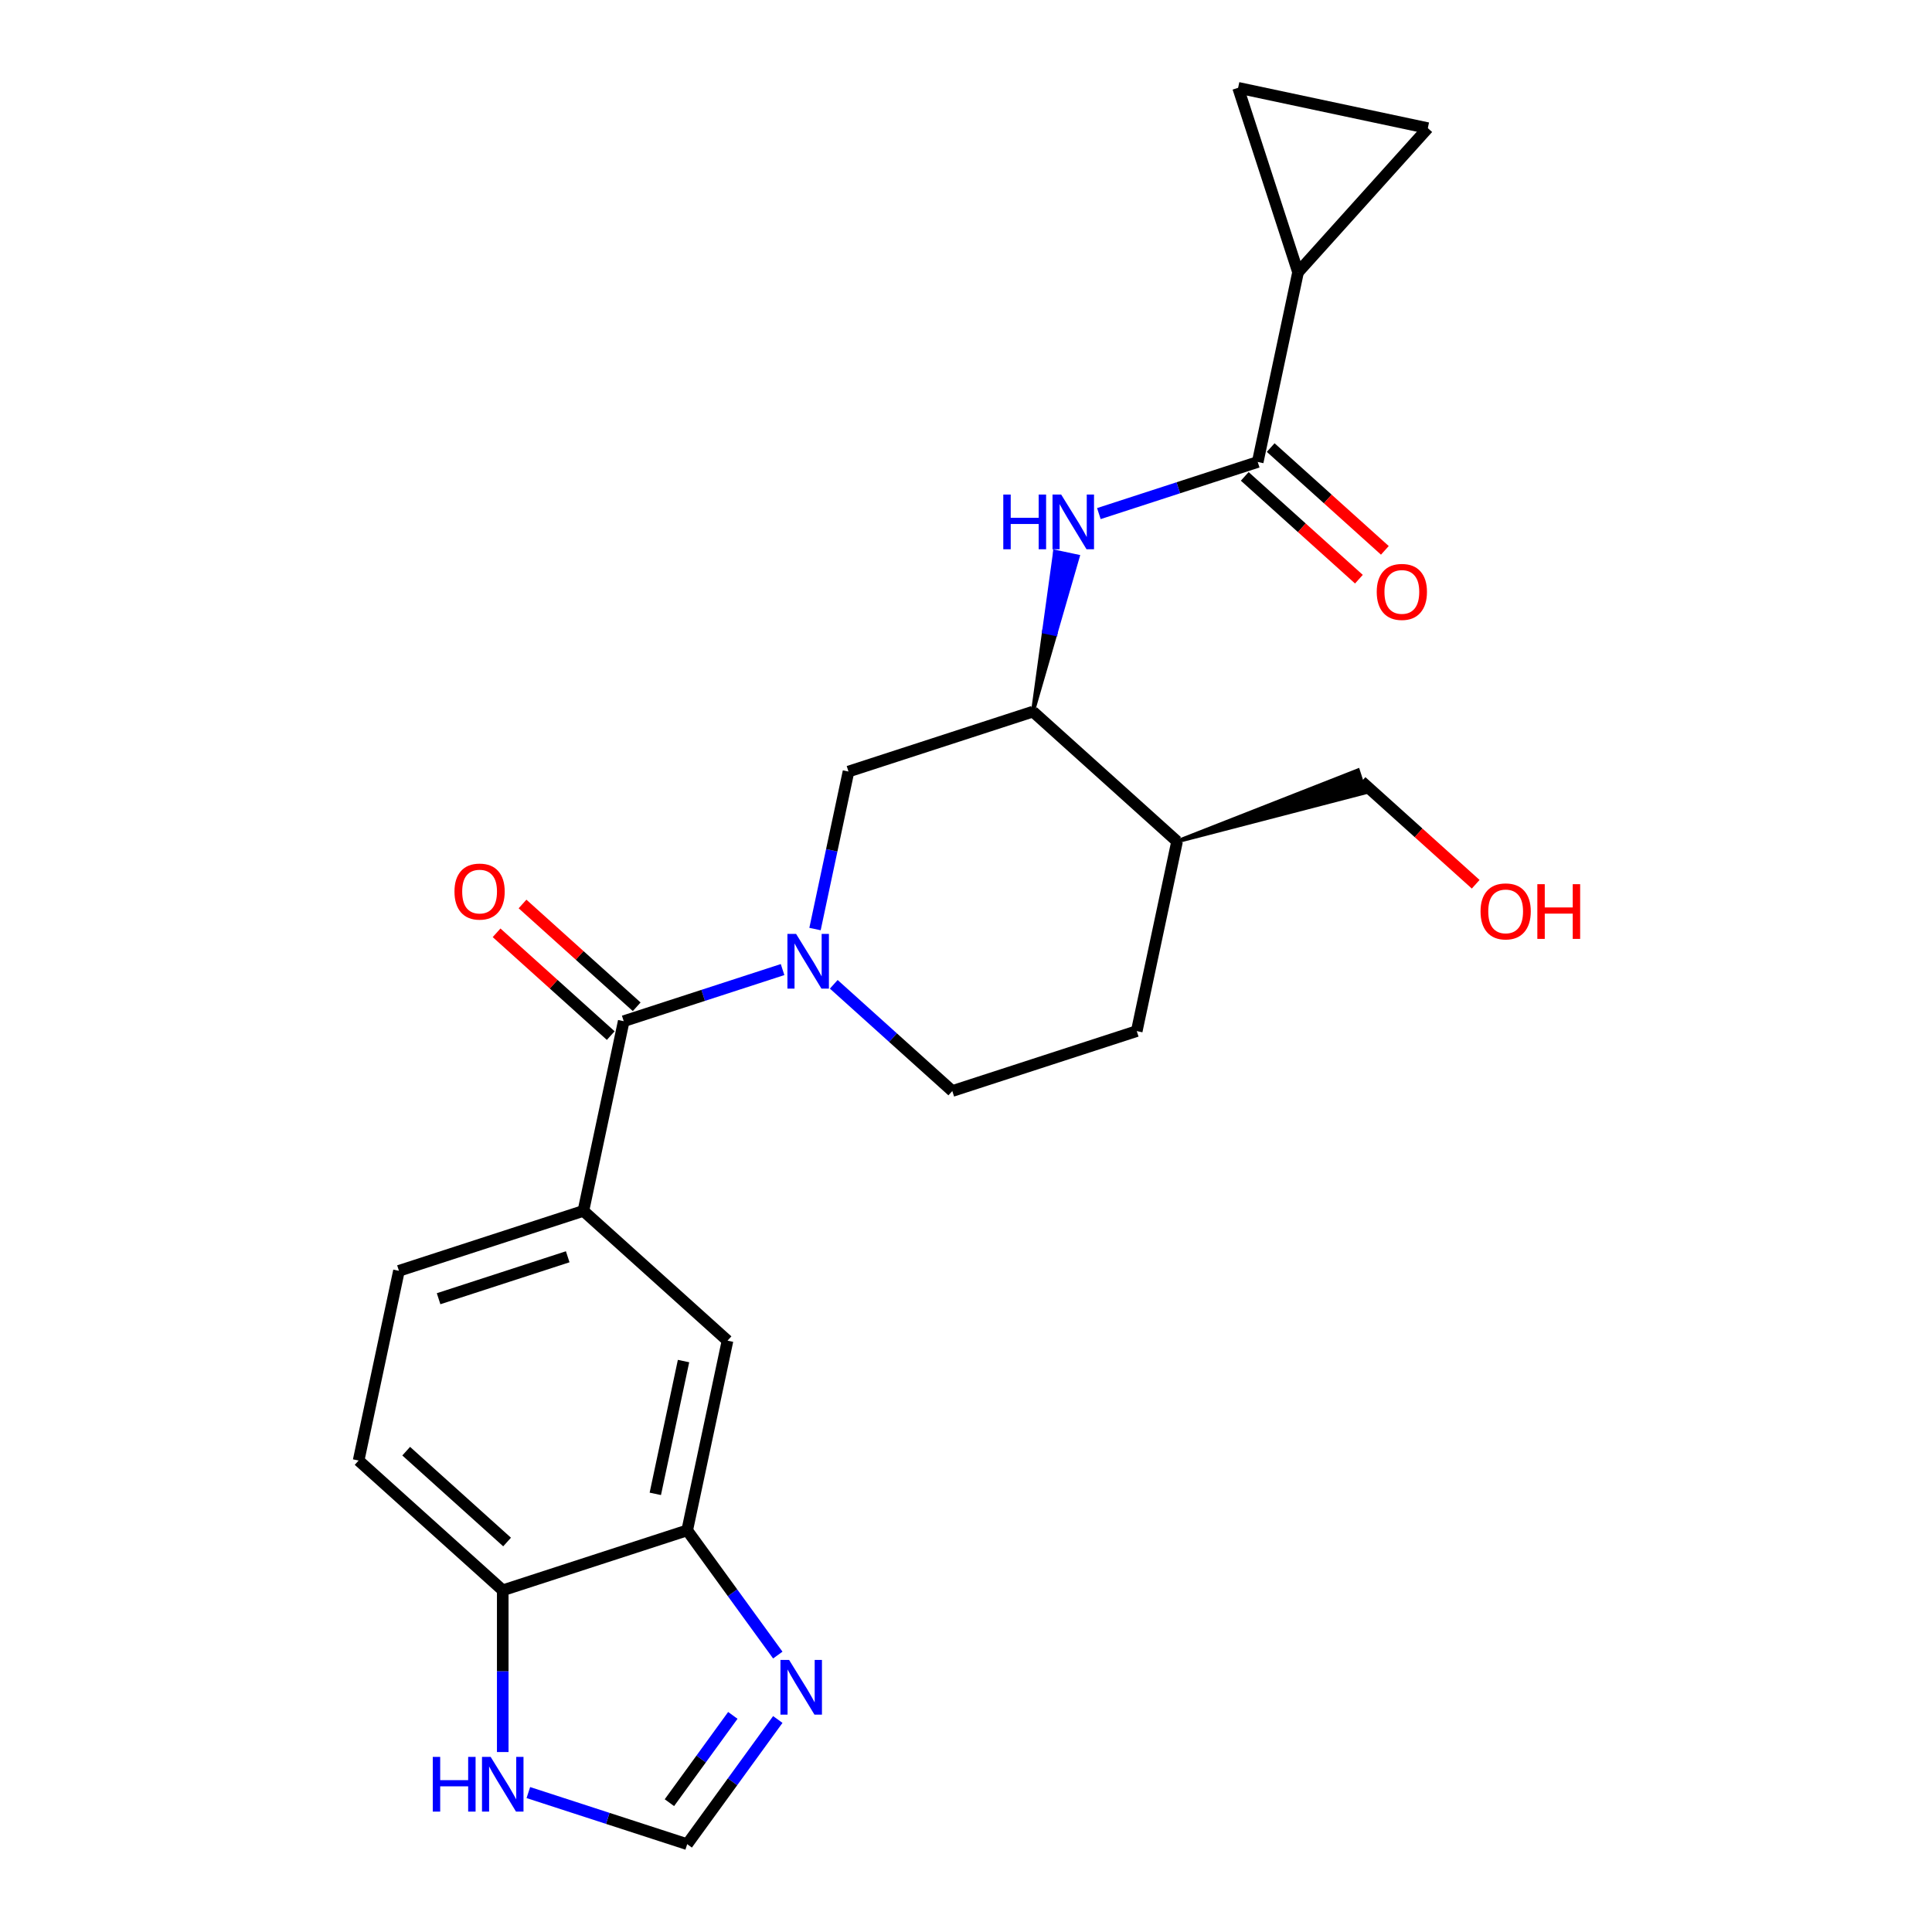 <?xml version='1.0' encoding='iso-8859-1'?>
<svg version='1.1' baseProfile='full'
              xmlns='http://www.w3.org/2000/svg'
                      xmlns:rdkit='http://www.rdkit.org/xml'
                      xmlns:xlink='http://www.w3.org/1999/xlink'
                  xml:space='preserve'
width='1000px' height='1000px' viewBox='0 0 1000 1000'>
<!-- END OF HEADER -->
<rect style='opacity:1.0;fill:#FFFFFF;stroke:none' width='1000' height='1000' x='0' y='0'> </rect>
<path class='bond-0' d='M 405.058,501.848 L 363.947,515.206' style='fill:none;fill-rule:evenodd;stroke:#0000FF;stroke-width:6px;stroke-linecap:butt;stroke-linejoin:miter;stroke-opacity:1' />
<path class='bond-0' d='M 363.947,515.206 L 322.835,528.564' style='fill:none;fill-rule:evenodd;stroke:#000000;stroke-width:6px;stroke-linecap:butt;stroke-linejoin:miter;stroke-opacity:1' />
<path class='bond-7' d='M 421.851,480.874 L 430.515,440.113' style='fill:none;fill-rule:evenodd;stroke:#0000FF;stroke-width:6px;stroke-linecap:butt;stroke-linejoin:miter;stroke-opacity:1' />
<path class='bond-7' d='M 430.515,440.113 L 439.179,399.352' style='fill:none;fill-rule:evenodd;stroke:#000000;stroke-width:6px;stroke-linecap:butt;stroke-linejoin:miter;stroke-opacity:1' />
<path class='bond-16' d='M 431.557,509.473 L 462.233,537.094' style='fill:none;fill-rule:evenodd;stroke:#0000FF;stroke-width:6px;stroke-linecap:butt;stroke-linejoin:miter;stroke-opacity:1' />
<path class='bond-16' d='M 462.233,537.094 L 492.908,564.714' style='fill:none;fill-rule:evenodd;stroke:#000000;stroke-width:6px;stroke-linecap:butt;stroke-linejoin:miter;stroke-opacity:1' />
<path class='bond-3' d='M 322.835,528.564 L 301.964,626.756' style='fill:none;fill-rule:evenodd;stroke:#000000;stroke-width:6px;stroke-linecap:butt;stroke-linejoin:miter;stroke-opacity:1' />
<path class='bond-17' d='M 329.552,521.104 L 300.007,494.501' style='fill:none;fill-rule:evenodd;stroke:#000000;stroke-width:6px;stroke-linecap:butt;stroke-linejoin:miter;stroke-opacity:1' />
<path class='bond-17' d='M 300.007,494.501 L 270.461,467.898' style='fill:none;fill-rule:evenodd;stroke:#FF0000;stroke-width:6px;stroke-linecap:butt;stroke-linejoin:miter;stroke-opacity:1' />
<path class='bond-17' d='M 316.118,536.024 L 286.573,509.421' style='fill:none;fill-rule:evenodd;stroke:#000000;stroke-width:6px;stroke-linecap:butt;stroke-linejoin:miter;stroke-opacity:1' />
<path class='bond-17' d='M 286.573,509.421 L 257.027,482.818' style='fill:none;fill-rule:evenodd;stroke:#FF0000;stroke-width:6px;stroke-linecap:butt;stroke-linejoin:miter;stroke-opacity:1' />
<path class='bond-1' d='M 650.994,239.118 L 609.883,252.476' style='fill:none;fill-rule:evenodd;stroke:#000000;stroke-width:6px;stroke-linecap:butt;stroke-linejoin:miter;stroke-opacity:1' />
<path class='bond-1' d='M 609.883,252.476 L 568.772,265.834' style='fill:none;fill-rule:evenodd;stroke:#0000FF;stroke-width:6px;stroke-linecap:butt;stroke-linejoin:miter;stroke-opacity:1' />
<path class='bond-4' d='M 650.994,239.118 L 671.866,140.927' style='fill:none;fill-rule:evenodd;stroke:#000000;stroke-width:6px;stroke-linecap:butt;stroke-linejoin:miter;stroke-opacity:1' />
<path class='bond-18' d='M 644.277,246.578 L 673.823,273.181' style='fill:none;fill-rule:evenodd;stroke:#000000;stroke-width:6px;stroke-linecap:butt;stroke-linejoin:miter;stroke-opacity:1' />
<path class='bond-18' d='M 673.823,273.181 L 703.369,299.784' style='fill:none;fill-rule:evenodd;stroke:#FF0000;stroke-width:6px;stroke-linecap:butt;stroke-linejoin:miter;stroke-opacity:1' />
<path class='bond-18' d='M 657.711,231.658 L 687.257,258.261' style='fill:none;fill-rule:evenodd;stroke:#000000;stroke-width:6px;stroke-linecap:butt;stroke-linejoin:miter;stroke-opacity:1' />
<path class='bond-18' d='M 687.257,258.261 L 716.803,284.864' style='fill:none;fill-rule:evenodd;stroke:#FF0000;stroke-width:6px;stroke-linecap:butt;stroke-linejoin:miter;stroke-opacity:1' />
<path class='bond-2' d='M 534.651,368.331 L 546.261,328.196 L 540.369,326.944 Z' style='fill:#000000;fill-rule:evenodd;fill-opacity:1;stroke:#000000;stroke-width:2px;stroke-linecap:butt;stroke-linejoin:miter;stroke-opacity:1;' />
<path class='bond-2' d='M 546.261,328.196 L 546.088,285.557 L 557.871,288.061 Z' style='fill:#0000FF;fill-rule:evenodd;fill-opacity:1;stroke:#0000FF;stroke-width:2px;stroke-linecap:butt;stroke-linejoin:miter;stroke-opacity:1;' />
<path class='bond-2' d='M 546.261,328.196 L 540.369,326.944 L 546.088,285.557 Z' style='fill:#0000FF;fill-rule:evenodd;fill-opacity:1;stroke:#0000FF;stroke-width:2px;stroke-linecap:butt;stroke-linejoin:miter;stroke-opacity:1;' />
<path class='bond-12' d='M 301.964,626.756 L 376.565,693.927' style='fill:none;fill-rule:evenodd;stroke:#000000;stroke-width:6px;stroke-linecap:butt;stroke-linejoin:miter;stroke-opacity:1' />
<path class='bond-19' d='M 301.964,626.756 L 206.492,657.777' style='fill:none;fill-rule:evenodd;stroke:#000000;stroke-width:6px;stroke-linecap:butt;stroke-linejoin:miter;stroke-opacity:1' />
<path class='bond-19' d='M 293.847,650.503 L 227.017,672.218' style='fill:none;fill-rule:evenodd;stroke:#000000;stroke-width:6px;stroke-linecap:butt;stroke-linejoin:miter;stroke-opacity:1' />
<path class='bond-10' d='M 671.866,140.927 L 640.845,45.455' style='fill:none;fill-rule:evenodd;stroke:#000000;stroke-width:6px;stroke-linecap:butt;stroke-linejoin:miter;stroke-opacity:1' />
<path class='bond-11' d='M 671.866,140.927 L 739.037,66.326' style='fill:none;fill-rule:evenodd;stroke:#000000;stroke-width:6px;stroke-linecap:butt;stroke-linejoin:miter;stroke-opacity:1' />
<path class='bond-5' d='M 402.587,856.662 L 379.141,824.39' style='fill:none;fill-rule:evenodd;stroke:#0000FF;stroke-width:6px;stroke-linecap:butt;stroke-linejoin:miter;stroke-opacity:1' />
<path class='bond-5' d='M 379.141,824.39 L 355.694,792.119' style='fill:none;fill-rule:evenodd;stroke:#000000;stroke-width:6px;stroke-linecap:butt;stroke-linejoin:miter;stroke-opacity:1' />
<path class='bond-9' d='M 402.587,890.002 L 379.141,922.274' style='fill:none;fill-rule:evenodd;stroke:#0000FF;stroke-width:6px;stroke-linecap:butt;stroke-linejoin:miter;stroke-opacity:1' />
<path class='bond-9' d='M 379.141,922.274 L 355.694,954.545' style='fill:none;fill-rule:evenodd;stroke:#000000;stroke-width:6px;stroke-linecap:butt;stroke-linejoin:miter;stroke-opacity:1' />
<path class='bond-9' d='M 379.311,887.882 L 362.898,910.473' style='fill:none;fill-rule:evenodd;stroke:#0000FF;stroke-width:6px;stroke-linecap:butt;stroke-linejoin:miter;stroke-opacity:1' />
<path class='bond-9' d='M 362.898,910.473 L 346.485,933.063' style='fill:none;fill-rule:evenodd;stroke:#000000;stroke-width:6px;stroke-linecap:butt;stroke-linejoin:miter;stroke-opacity:1' />
<path class='bond-6' d='M 534.651,368.331 L 439.179,399.352' style='fill:none;fill-rule:evenodd;stroke:#000000;stroke-width:6px;stroke-linecap:butt;stroke-linejoin:miter;stroke-opacity:1' />
<path class='bond-24' d='M 534.651,368.331 L 609.252,435.502' style='fill:none;fill-rule:evenodd;stroke:#000000;stroke-width:6px;stroke-linecap:butt;stroke-linejoin:miter;stroke-opacity:1' />
<path class='bond-8' d='M 355.694,792.119 L 376.565,693.927' style='fill:none;fill-rule:evenodd;stroke:#000000;stroke-width:6px;stroke-linecap:butt;stroke-linejoin:miter;stroke-opacity:1' />
<path class='bond-8' d='M 339.186,773.216 L 353.796,704.481' style='fill:none;fill-rule:evenodd;stroke:#000000;stroke-width:6px;stroke-linecap:butt;stroke-linejoin:miter;stroke-opacity:1' />
<path class='bond-25' d='M 355.694,792.119 L 260.221,823.139' style='fill:none;fill-rule:evenodd;stroke:#000000;stroke-width:6px;stroke-linecap:butt;stroke-linejoin:miter;stroke-opacity:1' />
<path class='bond-27' d='M 355.694,954.545 L 314.582,941.188' style='fill:none;fill-rule:evenodd;stroke:#000000;stroke-width:6px;stroke-linecap:butt;stroke-linejoin:miter;stroke-opacity:1' />
<path class='bond-27' d='M 314.582,941.188 L 273.471,927.83' style='fill:none;fill-rule:evenodd;stroke:#0000FF;stroke-width:6px;stroke-linecap:butt;stroke-linejoin:miter;stroke-opacity:1' />
<path class='bond-26' d='M 640.845,45.455 L 739.037,66.326' style='fill:none;fill-rule:evenodd;stroke:#000000;stroke-width:6px;stroke-linecap:butt;stroke-linejoin:miter;stroke-opacity:1' />
<path class='bond-13' d='M 260.221,906.855 L 260.221,864.997' style='fill:none;fill-rule:evenodd;stroke:#0000FF;stroke-width:6px;stroke-linecap:butt;stroke-linejoin:miter;stroke-opacity:1' />
<path class='bond-13' d='M 260.221,864.997 L 260.221,823.139' style='fill:none;fill-rule:evenodd;stroke:#000000;stroke-width:6px;stroke-linecap:butt;stroke-linejoin:miter;stroke-opacity:1' />
<path class='bond-14' d='M 260.221,823.139 L 185.621,755.968' style='fill:none;fill-rule:evenodd;stroke:#000000;stroke-width:6px;stroke-linecap:butt;stroke-linejoin:miter;stroke-opacity:1' />
<path class='bond-14' d='M 262.466,798.143 L 210.245,751.124' style='fill:none;fill-rule:evenodd;stroke:#000000;stroke-width:6px;stroke-linecap:butt;stroke-linejoin:miter;stroke-opacity:1' />
<path class='bond-15' d='M 609.252,435.502 L 588.381,533.694' style='fill:none;fill-rule:evenodd;stroke:#000000;stroke-width:6px;stroke-linecap:butt;stroke-linejoin:miter;stroke-opacity:1' />
<path class='bond-22' d='M 609.252,435.502 L 706.585,410.209 L 702.863,398.753 Z' style='fill:#000000;fill-rule:evenodd;fill-opacity:1;stroke:#000000;stroke-width:2px;stroke-linecap:butt;stroke-linejoin:miter;stroke-opacity:1;' />
<path class='bond-20' d='M 492.908,564.714 L 588.381,533.694' style='fill:none;fill-rule:evenodd;stroke:#000000;stroke-width:6px;stroke-linecap:butt;stroke-linejoin:miter;stroke-opacity:1' />
<path class='bond-21' d='M 206.492,657.777 L 185.621,755.968' style='fill:none;fill-rule:evenodd;stroke:#000000;stroke-width:6px;stroke-linecap:butt;stroke-linejoin:miter;stroke-opacity:1' />
<path class='bond-23' d='M 704.724,404.481 L 734.27,431.084' style='fill:none;fill-rule:evenodd;stroke:#000000;stroke-width:6px;stroke-linecap:butt;stroke-linejoin:miter;stroke-opacity:1' />
<path class='bond-23' d='M 734.27,431.084 L 763.815,457.687' style='fill:none;fill-rule:evenodd;stroke:#FF0000;stroke-width:6px;stroke-linecap:butt;stroke-linejoin:miter;stroke-opacity:1' />
<path  class='atom-0' d='M 412.048 483.383
L 421.328 498.383
Q 422.248 499.863, 423.728 502.543
Q 425.208 505.223, 425.288 505.383
L 425.288 483.383
L 429.048 483.383
L 429.048 511.703
L 425.168 511.703
L 415.208 495.303
Q 414.048 493.383, 412.808 491.183
Q 411.608 488.983, 411.248 488.303
L 411.248 511.703
L 407.568 511.703
L 407.568 483.383
L 412.048 483.383
' fill='#0000FF'/>
<path  class='atom-3' d='M 519.302 255.979
L 523.142 255.979
L 523.142 268.019
L 537.622 268.019
L 537.622 255.979
L 541.462 255.979
L 541.462 284.299
L 537.622 284.299
L 537.622 271.219
L 523.142 271.219
L 523.142 284.299
L 519.302 284.299
L 519.302 255.979
' fill='#0000FF'/>
<path  class='atom-3' d='M 549.262 255.979
L 558.542 270.979
Q 559.462 272.459, 560.942 275.139
Q 562.422 277.819, 562.502 277.979
L 562.502 255.979
L 566.262 255.979
L 566.262 284.299
L 562.382 284.299
L 552.422 267.899
Q 551.262 265.979, 550.022 263.779
Q 548.822 261.579, 548.462 260.899
L 548.462 284.299
L 544.782 284.299
L 544.782 255.979
L 549.262 255.979
' fill='#0000FF'/>
<path  class='atom-6' d='M 408.439 859.172
L 417.719 874.172
Q 418.639 875.652, 420.119 878.332
Q 421.599 881.012, 421.679 881.172
L 421.679 859.172
L 425.439 859.172
L 425.439 887.492
L 421.559 887.492
L 411.599 871.092
Q 410.439 869.172, 409.199 866.972
Q 407.999 864.772, 407.639 864.092
L 407.639 887.492
L 403.959 887.492
L 403.959 859.172
L 408.439 859.172
' fill='#0000FF'/>
<path  class='atom-14' d='M 224.001 909.365
L 227.841 909.365
L 227.841 921.405
L 242.321 921.405
L 242.321 909.365
L 246.161 909.365
L 246.161 937.685
L 242.321 937.685
L 242.321 924.605
L 227.841 924.605
L 227.841 937.685
L 224.001 937.685
L 224.001 909.365
' fill='#0000FF'/>
<path  class='atom-14' d='M 253.961 909.365
L 263.241 924.365
Q 264.161 925.845, 265.641 928.525
Q 267.121 931.205, 267.201 931.365
L 267.201 909.365
L 270.961 909.365
L 270.961 937.685
L 267.081 937.685
L 257.121 921.285
Q 255.961 919.365, 254.721 917.165
Q 253.521 914.965, 253.161 914.285
L 253.161 937.685
L 249.481 937.685
L 249.481 909.365
L 253.961 909.365
' fill='#0000FF'/>
<path  class='atom-18' d='M 235.234 461.473
Q 235.234 454.673, 238.594 450.873
Q 241.954 447.073, 248.234 447.073
Q 254.514 447.073, 257.874 450.873
Q 261.234 454.673, 261.234 461.473
Q 261.234 468.353, 257.834 472.273
Q 254.434 476.153, 248.234 476.153
Q 241.994 476.153, 238.594 472.273
Q 235.234 468.393, 235.234 461.473
M 248.234 472.953
Q 252.554 472.953, 254.874 470.073
Q 257.234 467.153, 257.234 461.473
Q 257.234 455.913, 254.874 453.113
Q 252.554 450.273, 248.234 450.273
Q 243.914 450.273, 241.554 453.073
Q 239.234 455.873, 239.234 461.473
Q 239.234 467.193, 241.554 470.073
Q 243.914 472.953, 248.234 472.953
' fill='#FF0000'/>
<path  class='atom-19' d='M 712.595 306.369
Q 712.595 299.569, 715.955 295.769
Q 719.315 291.969, 725.595 291.969
Q 731.875 291.969, 735.235 295.769
Q 738.595 299.569, 738.595 306.369
Q 738.595 313.249, 735.195 317.169
Q 731.795 321.049, 725.595 321.049
Q 719.355 321.049, 715.955 317.169
Q 712.595 313.289, 712.595 306.369
M 725.595 317.849
Q 729.915 317.849, 732.235 314.969
Q 734.595 312.049, 734.595 306.369
Q 734.595 300.809, 732.235 298.009
Q 729.915 295.169, 725.595 295.169
Q 721.275 295.169, 718.915 297.969
Q 716.595 300.769, 716.595 306.369
Q 716.595 312.089, 718.915 314.969
Q 721.275 317.849, 725.595 317.849
' fill='#FF0000'/>
<path  class='atom-24' d='M 766.325 471.732
Q 766.325 464.932, 769.685 461.132
Q 773.045 457.332, 779.325 457.332
Q 785.605 457.332, 788.965 461.132
Q 792.325 464.932, 792.325 471.732
Q 792.325 478.612, 788.925 482.532
Q 785.525 486.412, 779.325 486.412
Q 773.085 486.412, 769.685 482.532
Q 766.325 478.652, 766.325 471.732
M 779.325 483.212
Q 783.645 483.212, 785.965 480.332
Q 788.325 477.412, 788.325 471.732
Q 788.325 466.172, 785.965 463.372
Q 783.645 460.532, 779.325 460.532
Q 775.005 460.532, 772.645 463.332
Q 770.325 466.132, 770.325 471.732
Q 770.325 477.452, 772.645 480.332
Q 775.005 483.212, 779.325 483.212
' fill='#FF0000'/>
<path  class='atom-24' d='M 795.725 457.652
L 799.565 457.652
L 799.565 469.692
L 814.045 469.692
L 814.045 457.652
L 817.885 457.652
L 817.885 485.972
L 814.045 485.972
L 814.045 472.892
L 799.565 472.892
L 799.565 485.972
L 795.725 485.972
L 795.725 457.652
' fill='#FF0000'/>
</svg>
